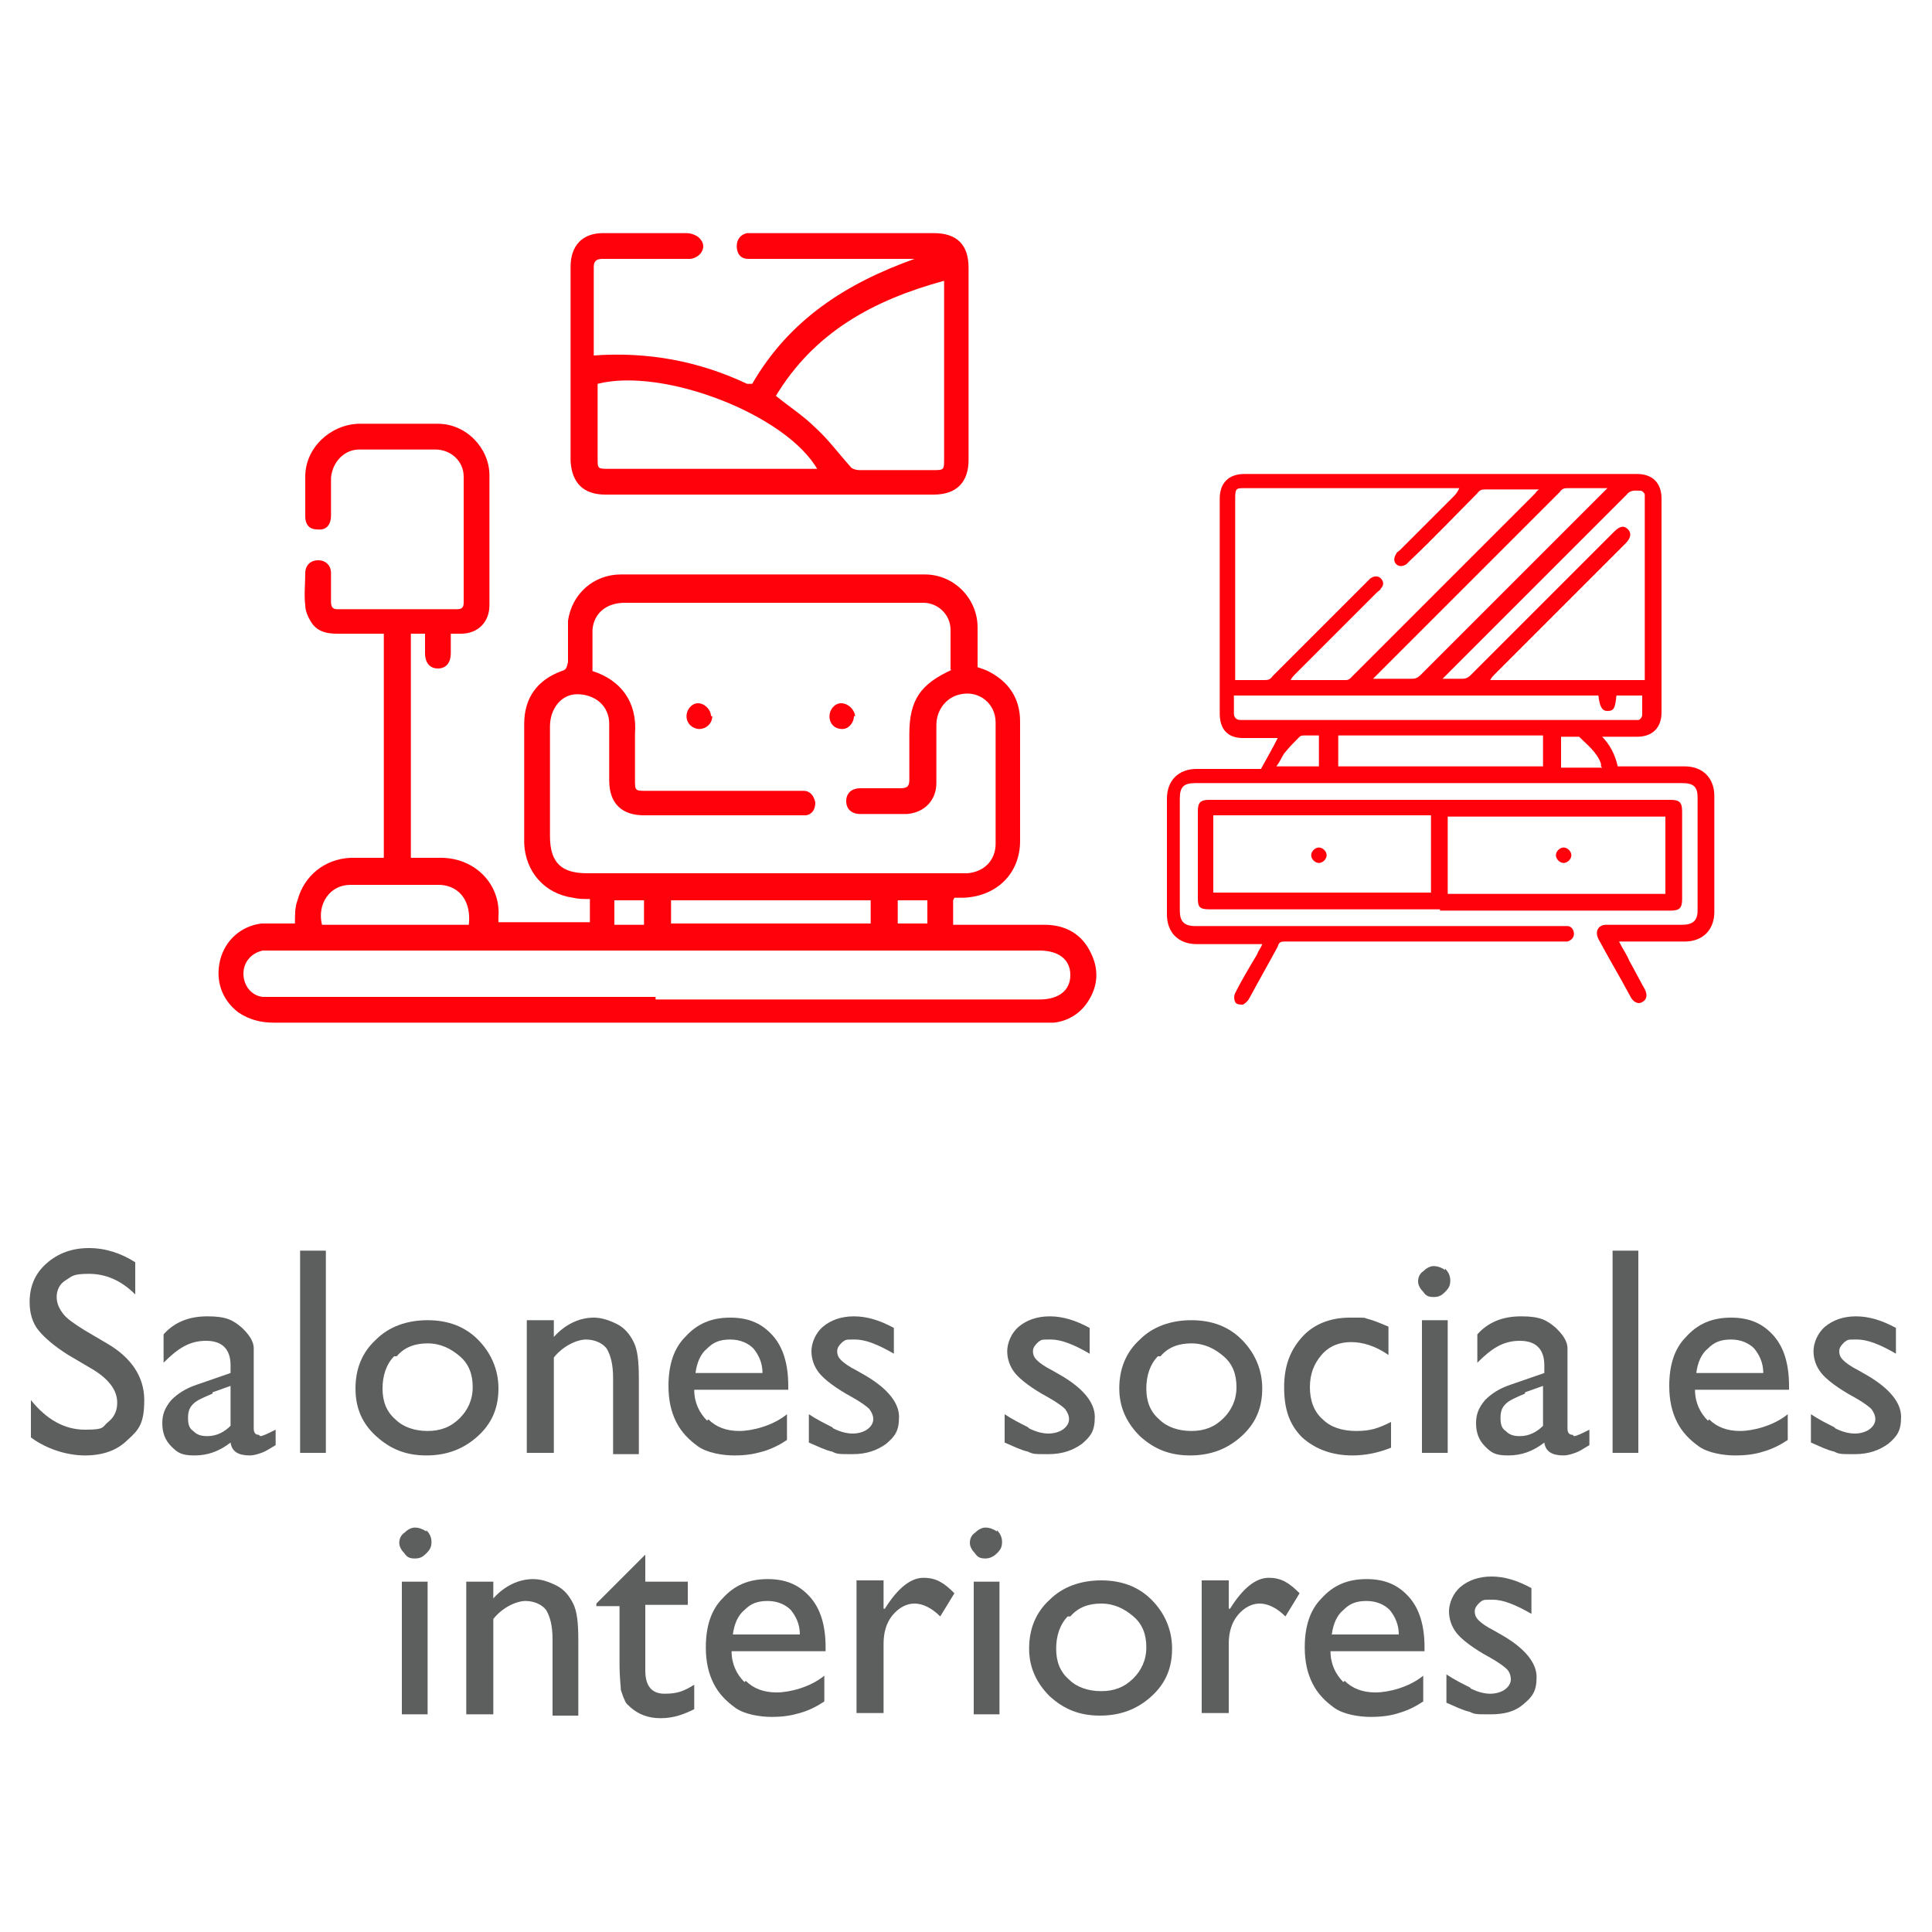 <?xml version="1.0" encoding="UTF-8"?>
<svg xmlns="http://www.w3.org/2000/svg" id="Capa_1" data-name="Capa 1" width="150" height="150" version="1.1" viewBox="0 0 150 150">
  <g>
    <path d="M3,103.3c-.5-.6-.7-1.4-.7-2.2,0-1.2.4-2.2,1.3-3,.9-.8,2-1.2,3.3-1.2s2.5.4,3.6,1.1v2.5c-1.1-1.1-2.3-1.6-3.6-1.6s-1.3.2-1.8.5c-.5.3-.7.8-.7,1.3s.2.9.5,1.3c.3.4.9.8,1.7,1.3l1.7,1c1.9,1.1,2.9,2.6,2.9,4.4s-.4,2.3-1.3,3.1c-.8.8-1.9,1.2-3.3,1.2s-3-.5-4.2-1.4v-2.9c1.2,1.5,2.6,2.3,4.2,2.3s1.3-.2,1.8-.6c.5-.4.7-.9.7-1.5,0-1-.7-1.9-2.1-2.7l-1.7-1c-1.1-.7-1.8-1.3-2.3-1.9Z" style="fill: #5d5f5f; stroke-width: 0px;"></path>
    <path d="M20.2,111.5c.2,0,.6-.2,1.2-.5v1.2c-.5.3-.8.5-1.1.6-.3.1-.6.2-.9.2-.9,0-1.4-.3-1.5-1-.9.7-1.8,1-2.8,1s-1.3-.2-1.8-.7c-.5-.5-.7-1.1-.7-1.8s.2-1.2.7-1.8c.5-.5,1.1-.9,2-1.2l2.6-.9v-.6c0-1.2-.6-1.9-1.9-1.9s-2.2.6-3.3,1.7v-2.2c.8-.9,1.9-1.4,3.4-1.4s2,.3,2.7.9c.2.2.4.4.6.7.2.3.3.6.3.9,0,.3,0,.9,0,1.8v4.4c0,.3.1.5.4.5ZM16.5,108.2c-.7.3-1.2.5-1.5.8-.3.3-.4.6-.4,1.1s.1.8.4,1c.3.3.6.4,1.1.4.7,0,1.3-.3,1.8-.8v-3.1l-1.4.5Z" style="fill: #5d5f5f; stroke-width: 0px;"></path>
    <path d="M25.3,112.8h-2v-15.7h2v15.7Z" style="fill: #5d5f5f; stroke-width: 0px;"></path>
    <path d="M37.1,104c1,1,1.6,2.3,1.6,3.8s-.5,2.7-1.6,3.7c-1.1,1-2.4,1.5-4,1.5s-2.8-.5-3.9-1.5-1.6-2.2-1.6-3.7.5-2.8,1.6-3.8c1-1,2.4-1.5,4-1.5s2.9.5,3.9,1.5ZM30.6,105.3c-.6.6-.9,1.5-.9,2.5s.3,1.8,1,2.4c.6.6,1.5.9,2.5.9s1.8-.3,2.5-1c.6-.6,1-1.4,1-2.4s-.3-1.8-1-2.4-1.5-1-2.5-1-1.8.3-2.4,1Z" style="fill: #5d5f5f; stroke-width: 0px;"></path>
    <path d="M46.1,102.3c.6,0,1.2.2,1.8.5.6.3,1,.8,1.3,1.4.3.6.4,1.5.4,2.8v5.9h-2v-5.9c0-1.1-.2-1.8-.5-2.3-.3-.4-.9-.7-1.6-.7s-1.8.5-2.5,1.4v7.4h-2.1v-10.3h2.1v1.3c.9-1,2-1.5,3.1-1.5Z" style="fill: #5d5f5f; stroke-width: 0px;"></path>
    <path d="M55,110.2c.6.6,1.4.9,2.4.9s2.6-.4,3.7-1.3v2c-.6.4-1.2.7-1.9.9s-1.3.3-2.2.3-2.1-.2-2.8-.7c-.7-.5-1.3-1.1-1.7-1.9-.4-.8-.6-1.7-.6-2.8,0-1.6.4-2.9,1.3-3.8.9-1,2-1.5,3.5-1.5s2.5.5,3.3,1.4,1.2,2.2,1.2,3.9v.3h-7.3c0,1,.4,1.8,1,2.4ZM58.5,104.7c-.4-.4-1-.7-1.8-.7s-1.3.2-1.8.7c-.5.4-.8,1.1-.9,1.9h5.2c0-.8-.3-1.4-.7-1.9Z" style="fill: #5d5f5f; stroke-width: 0px;"></path>
    <path d="M64.7,110.9c.6.3,1.1.4,1.5.4s.8-.1,1.1-.3c.3-.2.5-.5.5-.8s-.1-.5-.3-.8c-.2-.2-.6-.5-1.3-.9-1.3-.7-2.2-1.4-2.6-1.9-.4-.5-.6-1.1-.6-1.7s.3-1.4.9-1.9c.6-.5,1.4-.8,2.4-.8s2,.3,3.1.9v2c-1.2-.7-2.2-1.1-3-1.1s-.7,0-1,.2c-.2.2-.4.4-.4.7s.1.5.3.7c.2.2.6.5,1.2.8l.7.4c1.7,1,2.6,2.1,2.6,3.2s-.3,1.5-1,2.1c-.7.5-1.5.8-2.6.8s-1.2,0-1.6-.2c-.5-.1-1.1-.4-1.8-.7v-2.2c.6.4,1.2.7,1.8,1Z" style="fill: #5d5f5f; stroke-width: 0px;"></path>
    <path d="M79.9,110.9c.6.3,1.1.4,1.5.4s.8-.1,1.1-.3c.3-.2.5-.5.5-.8s-.1-.5-.3-.8c-.2-.2-.6-.5-1.3-.9-1.3-.7-2.2-1.4-2.6-1.9-.4-.5-.6-1.1-.6-1.7s.3-1.4.9-1.9c.6-.5,1.4-.8,2.4-.8s2,.3,3.1.9v2c-1.2-.7-2.2-1.1-3-1.1s-.7,0-1,.2c-.2.2-.4.4-.4.7s.1.5.3.7c.2.2.6.5,1.2.8l.7.4c1.7,1,2.6,2.1,2.6,3.2s-.3,1.5-1,2.1c-.7.5-1.5.8-2.6.8s-1.2,0-1.6-.2c-.5-.1-1.1-.4-1.8-.7v-2.2c.6.4,1.2.7,1.8,1Z" style="fill: #5d5f5f; stroke-width: 0px;"></path>
    <path d="M96.4,104c1,1,1.6,2.3,1.6,3.8s-.5,2.7-1.6,3.7c-1.1,1-2.4,1.5-4,1.5s-2.8-.5-3.9-1.5c-1-1-1.6-2.2-1.6-3.7s.5-2.8,1.6-3.8c1-1,2.4-1.5,4-1.5s2.9.5,3.9,1.5ZM89.9,105.3c-.6.6-.9,1.5-.9,2.5s.3,1.8,1,2.4c.6.6,1.5.9,2.5.9s1.8-.3,2.5-1c.6-.6,1-1.4,1-2.4s-.3-1.8-1-2.4c-.7-.6-1.5-1-2.5-1s-1.8.3-2.4,1Z" style="fill: #5d5f5f; stroke-width: 0px;"></path>
    <path d="M105,113c-1.6,0-2.9-.5-3.9-1.4-1-1-1.4-2.2-1.4-3.9s.5-2.9,1.4-3.9c.9-1,2.2-1.5,3.7-1.5s1,0,1.4.1c.4.1.9.3,1.6.6v2.2c-1-.7-2-1-2.9-1s-1.7.3-2.3,1c-.6.7-.9,1.5-.9,2.5s.3,1.9,1,2.5c.6.6,1.5.9,2.6.9s1.7-.2,2.7-.7v2c-1,.4-2,.6-3,.6Z" style="fill: #5d5f5f; stroke-width: 0px;"></path>
    <path d="M112.2,98.5c.2.2.4.5.4.9s-.1.6-.4.9-.5.4-.9.4-.6-.1-.8-.4c-.2-.2-.4-.5-.4-.8s.1-.6.4-.8c.2-.2.5-.4.8-.4s.6.1.9.3ZM112.4,112.8h-2v-10.3h2v10.3Z" style="fill: #5d5f5f; stroke-width: 0px;"></path>
    <path d="M122.2,111.5c.2,0,.6-.2,1.2-.5v1.2c-.5.3-.8.5-1.1.6-.3.1-.6.2-.9.2-.9,0-1.4-.3-1.5-1-.9.7-1.8,1-2.8,1s-1.3-.2-1.8-.7c-.5-.5-.7-1.1-.7-1.8s.2-1.2.7-1.8c.5-.5,1.1-.9,2-1.2l2.6-.9v-.6c0-1.2-.6-1.9-1.9-1.9s-2.2.6-3.3,1.7v-2.2c.8-.9,1.9-1.4,3.4-1.4s2,.3,2.7.9c.2.2.4.4.6.7.2.3.3.6.3.9,0,.3,0,.9,0,1.8v4.4c0,.3.1.5.4.5ZM118.4,108.2c-.7.3-1.2.5-1.5.8-.3.3-.4.6-.4,1.1s.1.8.4,1c.3.3.6.4,1.1.4.7,0,1.3-.3,1.8-.8v-3.1l-1.4.5Z" style="fill: #5d5f5f; stroke-width: 0px;"></path>
    <path d="M127.2,112.8h-2v-15.7h2v15.7Z" style="fill: #5d5f5f; stroke-width: 0px;"></path>
    <path d="M132.7,110.2c.6.6,1.4.9,2.4.9s2.6-.4,3.7-1.3v2c-.6.4-1.2.7-1.9.9-.6.2-1.3.3-2.2.3s-2.1-.2-2.8-.7c-.7-.5-1.3-1.1-1.7-1.9-.4-.8-.6-1.7-.6-2.8,0-1.6.4-2.9,1.3-3.8.9-1,2-1.5,3.5-1.5s2.5.5,3.3,1.4,1.2,2.2,1.2,3.9v.3h-7.3c0,1,.4,1.8,1,2.4ZM136.2,104.7c-.4-.4-1-.7-1.8-.7s-1.3.2-1.8.7c-.5.4-.8,1.1-.9,1.9h5.2c0-.8-.3-1.4-.7-1.9Z" style="fill: #5d5f5f; stroke-width: 0px;"></path>
    <path d="M142.5,110.9c.6.3,1.1.4,1.5.4s.8-.1,1.1-.3c.3-.2.5-.5.5-.8s-.1-.5-.3-.8c-.2-.2-.6-.5-1.3-.9-1.3-.7-2.2-1.4-2.6-1.9-.4-.5-.6-1.1-.6-1.7s.3-1.4.9-1.9c.6-.5,1.4-.8,2.4-.8s2,.3,3.1.9v2c-1.2-.7-2.2-1.1-3-1.1s-.7,0-1,.2c-.2.2-.4.4-.4.7s.1.5.3.7c.2.2.6.5,1.2.8l.7.4c1.7,1,2.6,2.1,2.6,3.2s-.3,1.5-1,2.1c-.7.5-1.5.8-2.6.8s-1.2,0-1.6-.2c-.5-.1-1.1-.4-1.8-.7v-2.2c.6.4,1.2.7,1.8,1Z" style="fill: #5d5f5f; stroke-width: 0px;"></path>
    <path d="M33.1,118.8c.2.2.4.5.4.9s-.1.6-.4.9-.5.4-.9.4-.6-.1-.8-.4c-.2-.2-.4-.5-.4-.8s.1-.6.4-.8c.2-.2.5-.4.8-.4s.6.1.9.3ZM33.2,133.1h-2v-10.3h2v10.3Z" style="fill: #5d5f5f; stroke-width: 0px;"></path>
    <path d="M41.4,122.6c.6,0,1.2.2,1.8.5.6.3,1,.8,1.3,1.4.3.6.4,1.5.4,2.8v5.9h-2v-5.9c0-1.1-.2-1.8-.5-2.3-.3-.4-.9-.7-1.6-.7s-1.8.5-2.5,1.4v7.4h-2.1v-10.3h2.1v1.3c.9-1,2-1.5,3.1-1.5Z" style="fill: #5d5f5f; stroke-width: 0px;"></path>
    <path d="M50.1,122.8h3.3v1.8h-3.3v5.1c0,1.2.5,1.8,1.5,1.8s1.5-.2,2.3-.7v1.9c-.8.4-1.6.7-2.6.7s-1.7-.3-2.3-.8c-.2-.2-.4-.3-.5-.6-.1-.2-.2-.5-.3-.8,0-.3-.1-1-.1-1.9v-4.6h-1.8v-.2l3.8-3.8v2.1Z" style="fill: #5d5f5f; stroke-width: 0px;"></path>
    <path d="M57.9,130.5c.6.6,1.4.9,2.4.9s2.6-.4,3.7-1.3v2c-.6.4-1.2.7-1.9.9s-1.3.3-2.2.3-2.1-.2-2.8-.7c-.7-.5-1.3-1.1-1.7-1.9-.4-.8-.6-1.7-.6-2.8,0-1.6.4-2.9,1.3-3.8.9-1,2-1.5,3.5-1.5s2.5.5,3.3,1.4,1.2,2.2,1.2,3.9v.3h-7.3c0,1,.4,1.8,1,2.4ZM61.4,125c-.4-.4-1-.7-1.8-.7s-1.3.2-1.8.7c-.5.4-.8,1.1-.9,1.9h5.2c0-.8-.3-1.4-.7-1.9Z" style="fill: #5d5f5f; stroke-width: 0px;"></path>
    <path d="M68.7,124.9c1-1.6,2-2.4,3-2.4s1.6.4,2.4,1.2l-1.1,1.8c-.7-.7-1.4-1-2-1s-1.2.3-1.7.9-.7,1.4-.7,2.2v5.4h-2.1v-10.3h2.1v2.4-.2Z" style="fill: #5d5f5f; stroke-width: 0px;"></path>
    <path d="M77.4,118.8c.2.2.4.5.4.9s-.1.6-.4.9c-.2.2-.5.4-.9.4s-.6-.1-.8-.4c-.2-.2-.4-.5-.4-.8s.1-.6.4-.8c.2-.2.5-.4.8-.4s.6.1.9.3ZM77.6,133.1h-2v-10.3h2v10.3Z" style="fill: #5d5f5f; stroke-width: 0px;"></path>
    <path d="M89.4,124.2c1,1,1.6,2.3,1.6,3.8s-.5,2.7-1.6,3.7c-1.1,1-2.4,1.5-4,1.5s-2.8-.5-3.9-1.5c-1-1-1.6-2.2-1.6-3.7s.5-2.8,1.6-3.8c1-1,2.4-1.5,4-1.5s2.9.5,3.9,1.5ZM82.9,125.5c-.6.6-.9,1.5-.9,2.5s.3,1.8,1,2.4c.6.6,1.5.9,2.5.9s1.8-.3,2.5-1c.6-.6,1-1.4,1-2.4s-.3-1.8-1-2.4c-.7-.6-1.5-1-2.5-1s-1.8.3-2.4,1Z" style="fill: #5d5f5f; stroke-width: 0px;"></path>
    <path d="M95.5,124.9c1-1.6,2-2.4,3-2.4s1.6.4,2.4,1.2l-1.1,1.8c-.7-.7-1.4-1-2-1s-1.2.3-1.7.9c-.5.6-.7,1.4-.7,2.2v5.4h-2.1v-10.3h2.1v2.4-.2Z" style="fill: #5d5f5f; stroke-width: 0px;"></path>
    <path d="M104.4,130.5c.6.6,1.4.9,2.4.9s2.6-.4,3.7-1.3v2c-.6.4-1.2.7-1.9.9-.6.2-1.3.3-2.2.3s-2.1-.2-2.8-.7c-.7-.5-1.3-1.1-1.7-1.9-.4-.8-.6-1.7-.6-2.8,0-1.6.4-2.9,1.3-3.8.9-1,2-1.5,3.5-1.5s2.5.5,3.3,1.4,1.2,2.2,1.2,3.9v.3h-7.3c0,1,.4,1.8,1,2.4ZM107.9,125c-.4-.4-1-.7-1.8-.7s-1.3.2-1.8.7c-.5.4-.8,1.1-.9,1.9h5.2c0-.8-.3-1.4-.7-1.9Z" style="fill: #5d5f5f; stroke-width: 0px;"></path>
    <path d="M114.2,131.1c.6.3,1.1.4,1.5.4s.8-.1,1.1-.3c.3-.2.5-.5.5-.8s-.1-.6-.3-.8c-.2-.2-.6-.5-1.3-.9-1.3-.7-2.2-1.4-2.6-1.9-.4-.5-.6-1.1-.6-1.7s.3-1.4.9-1.9c.6-.5,1.4-.8,2.4-.8s2,.3,3.1.9v2c-1.2-.7-2.2-1.1-3-1.1s-.7,0-1,.2c-.2.2-.4.4-.4.7s.1.5.3.7c.2.2.6.5,1.2.8l.7.4c1.7,1,2.6,2.1,2.6,3.2s-.3,1.5-1,2.1c-.7.6-1.5.8-2.6.8s-1.2,0-1.6-.2c-.5-.1-1.1-.4-1.8-.7v-2.2c.6.4,1.2.7,1.8,1Z" style="fill: #5d5f5f; stroke-width: 0px;"></path>
  </g>
  <g>
    <g id="_35B69l.tif" data-name="35B69l.tif">
      <g>
        <path d="M74,69.9v1.9c.2,0,.5,0,.7,0,2.1,0,4.3,0,6.4,0,1.6,0,2.9.7,3.6,2.2.7,1.4.5,2.8-.4,4-.6.8-1.5,1.3-2.5,1.4-.3,0-.6,0-.9,0-19.9,0-39.7,0-59.6,0-1,0-1.9-.2-2.8-.8-1.3-1-1.8-2.5-1.4-4.1.4-1.5,1.6-2.6,3.2-2.8.8,0,1.7,0,2.6,0,0-.7,0-1.3.2-1.8.5-1.9,2.1-3.2,4.1-3.3.8,0,1.7,0,2.6,0v-17.4c-1.2,0-2.4,0-3.6,0-.7,0-1.4-.1-1.9-.7-.3-.4-.6-1-.6-1.5-.1-.8,0-1.7,0-2.5,0-.6.4-1,1-1,.6,0,1,.4,1,1,0,.7,0,1.5,0,2.2,0,.4.1.6.5.6,3.1,0,6.2,0,9.3,0,.4,0,.5-.2.5-.5,0-3.3,0-6.5,0-9.8,0-1.2-1-2.1-2.2-2.1-2,0-4,0-5.9,0-1.2,0-2.1,1-2.2,2.2,0,1,0,2,0,2.9,0,.8-.4,1.2-1.1,1.1-.6,0-.9-.4-.9-1,0-1,0-2.1,0-3.1,0-2.2,1.9-4,4.1-4.1,2.1,0,4.1,0,6.2,0,2.2,0,4,1.9,4,4,0,3.4,0,6.7,0,10.1,0,1.3-.9,2.2-2.2,2.2-.2,0-.5,0-.8,0,0,.5,0,1,0,1.5,0,.8-.4,1.2-1,1.2-.6,0-1-.4-1-1.2,0-.5,0-1,0-1.5h-1.1v17.4c.7,0,1.4,0,2.1,0,2.9-.1,4.9,2.1,4.7,4.6,0,.1,0,.3,0,.4h7.1v-1.8c-.5,0-.9,0-1.3-.1-2.2-.3-3.7-2-3.8-4.2,0-3.1,0-6.2,0-9.3,0-2,1-3.4,2.9-4.1.4-.1.4-.3.5-.7,0-1.1,0-2.1,0-3.2.3-2.1,2-3.6,4.1-3.6,7.9,0,15.8,0,23.6,0,2.3,0,4.1,1.9,4.1,4.1,0,1,0,2,0,3.1.3.1.6.2.8.3,1.6.8,2.5,2.1,2.5,3.9,0,3.1,0,6.2,0,9.3,0,2.5-1.8,4.3-4.4,4.4-.2,0-.4,0-.7,0ZM73.8,52c0-1.1,0-2.1,0-3.1,0-1.2-1-2.1-2.1-2.1-.6,0-1.3,0-1.9,0-7.1,0-14.2,0-21.3,0-1.4,0-2.4.8-2.5,2.1,0,1.1,0,2.1,0,3.2,2.2.7,3.5,2.4,3.3,4.9,0,1.2,0,2.3,0,3.5,0,.9,0,.9.9.9,3.8,0,7.7,0,11.5,0,.2,0,.4,0,.7,0,.5,0,.8.4.9.9,0,.5-.2.9-.7,1-.2,0-.5,0-.7,0-4,0-7.9,0-11.9,0-1.7,0-2.7-.9-2.7-2.7,0-1.5,0-2.9,0-4.4,0-1.4-1.1-2.3-2.5-2.3-1.2,0-2.1,1.1-2.1,2.5,0,2.8,0,5.7,0,8.5,0,2.1.9,2.9,2.9,2.9,9.6,0,19.2,0,28.8,0,.2,0,.4,0,.7,0,1.3-.1,2.2-1,2.2-2.3,0-3.1,0-6.3,0-9.4,0-1.5-1.3-2.5-2.7-2.2-1.1.2-1.9,1.2-1.9,2.4,0,1.5,0,3,0,4.5,0,1.3-.9,2.3-2.3,2.4-1.2,0-2.4,0-3.6,0-.7,0-1.1-.4-1.1-1,0-.6.4-1,1.1-1,1,0,2.1,0,3.1,0,.6,0,.7-.2.7-.7,0-1.2,0-2.4,0-3.5,0-2.7.9-3.9,3.3-5ZM50.9,77.6c9.9,0,19.8,0,29.8,0,1.5,0,2.4-.7,2.4-1.9,0-1.2-.9-1.9-2.4-1.9-19.8,0-39.6,0-59.4,0-.3,0-.6,0-.9,0-.9.2-1.5.9-1.5,1.8,0,.9.6,1.7,1.5,1.8.3,0,.7,0,1,0,9.8,0,19.7,0,29.5,0ZM36.4,71.8c.2-1.8-.7-3-2.2-3.1-2.3,0-4.7,0-7,0-1.6,0-2.6,1.5-2.2,3.1h11.5ZM67.6,69.9h-15.5v1.8h15.5v-1.8ZM50,71.8v-1.9h-2.3v1.9h2.3ZM72,69.9h-2.3v1.8h2.3v-1.8Z" style="fill: #ff010b; stroke-width: 0px;"></path>
        <path d="M58.4,29.8c2.9-5,7.3-7.8,12.6-9.7-.2,0-.4,0-.6,0-3.9,0-7.7,0-11.6,0-.2,0-.5,0-.7,0-.6,0-.9-.4-.9-1,0-.5.3-.9.8-1,.2,0,.4,0,.6,0,4.6,0,9.3,0,13.9,0,1.8,0,2.7.9,2.7,2.7,0,5,0,9.9,0,14.9,0,1.7-.9,2.7-2.7,2.7-8.5,0-17,0-25.5,0-1.7,0-2.6-.9-2.7-2.6,0-5,0-10.1,0-15.1,0-1.6.9-2.6,2.5-2.6,2.2,0,4.3,0,6.5,0,.4,0,.9.2,1.1.5.5.6,0,1.4-.8,1.5-.8,0-1.6,0-2.5,0-1.4,0-2.8,0-4.3,0-.4,0-.7.1-.7.6,0,2.2,0,4.4,0,6.6,0,0,0,.2,0,.3,4.1-.3,8.1.4,11.9,2.2ZM60.2,30.7c1.1.9,2.2,1.6,3.1,2.5,1,.9,1.8,2,2.7,3,.1.2.5.3.7.3,1.9,0,3.8,0,5.7,0,.9,0,.9,0,.9-.9,0-4.4,0-8.7,0-13.1v-.7c-5.5,1.5-10.1,4-13.1,9ZM63.5,36.5c-2.4-4.3-12-8-17.1-6.7,0,1.9,0,3.9,0,5.8,0,.8,0,.8.9.8,5.2,0,10.4,0,15.6,0h.6Z" style="fill: #ff010b; stroke-width: 0px;"></path>
        <path d="M55.3,55.6c0,.6-.5,1-1,1-.5,0-1-.4-1-1,0-.5.4-1,.9-1,.5,0,1,.5,1,1Z" style="fill: #ff010b; stroke-width: 0px;"></path>
        <path d="M66.3,55.6c0,.5-.4,1-.9,1-.6,0-1-.4-1-1,0-.5.4-1,.9-1,.5,0,1,.4,1.1,1Z" style="fill: #ff010b; stroke-width: 0px;"></path>
      </g>
    </g>
    <g id="_5mgPAP.tif" data-name="5mgPAP.tif">
      <g>
        <path d="M124.3,57.1c.7.7,1.1,1.5,1.3,2.4.1,0,.3,0,.4,0,1.6,0,3.2,0,4.8,0,1.4,0,2.3.9,2.3,2.3,0,3,0,6,0,9,0,1.4-.9,2.3-2.3,2.3-1.5,0-3.1,0-4.6,0-.1,0-.3,0-.5,0,.3.6.6,1,.8,1.5.4.7.8,1.5,1.2,2.2.2.4.2.8-.2,1-.3.2-.7,0-.9-.4-.8-1.5-1.7-3-2.5-4.5-.3-.6,0-1.1.6-1.1,2,0,3.9,0,5.9,0,.8,0,1.2-.3,1.2-1.1,0-2.9,0-5.9,0-8.8,0-.8-.3-1.1-1.2-1.1-12.6,0-25.2,0-37.8,0-.9,0-1.2.3-1.2,1.2,0,2.9,0,5.8,0,8.7,0,.8.3,1.2,1.2,1.2,9.5,0,18.9,0,28.4,0,.2,0,.3,0,.5,0,.3,0,.5.3.5.6,0,.3-.2.5-.5.6-.1,0-.3,0-.4,0-7.2,0-14.4,0-21.5,0-.3,0-.5,0-.6.4-.7,1.3-1.5,2.7-2.2,4-.1.2-.3.4-.5.5-.2,0-.5,0-.6-.2-.1-.2-.1-.5,0-.7.5-1,1.1-2,1.7-3,.1-.3.3-.5.4-.8-.2,0-.3,0-.4,0-1.6,0-3.1,0-4.7,0-1.4,0-2.3-.9-2.3-2.3,0-3,0-6,0-9,0-1.4.9-2.3,2.3-2.3,1.6,0,3.2,0,4.7,0,.2,0,.3,0,.3,0,.5-.9.9-1.6,1.3-2.4,0,0-.1,0-.3,0-.8,0-1.6,0-2.4,0-1.2,0-1.8-.7-1.8-1.9,0-5.6,0-11.1,0-16.7,0-1.2.7-1.9,1.9-1.9,10.2,0,20.3,0,30.5,0,1.2,0,1.9.7,1.9,1.9,0,5.5,0,11.1,0,16.6,0,1.2-.7,1.9-1.9,1.9-.8,0-1.5,0-2.3,0-.1,0-.3,0-.5,0ZM113.3,37.9c-.2,0-.3,0-.5,0-5.4,0-10.8,0-16.2,0-.6,0-.7,0-.7.8,0,4.5,0,9.1,0,13.6,0,.1,0,.3,0,.5.8,0,1.5,0,2.2,0,.3,0,.5,0,.7-.3,2.4-2.4,4.9-4.9,7.3-7.3,0,0,.2-.2.3-.3.3-.2.6-.2.8,0,.2.2.3.5,0,.8,0,.1-.2.2-.3.3-2.1,2.1-4.3,4.3-6.4,6.4,0,0-.2.2-.3.4,1.5,0,2.9,0,4.3,0,.2,0,.3-.1.4-.2,4.8-4.8,9.5-9.5,14.3-14.3,0,0,.1-.2.3-.3-1.4,0-2.7,0-4.1,0-.3,0-.5,0-.7.3-1.7,1.7-3.4,3.5-5.2,5.2,0,0-.2.2-.3.3-.3.2-.6.2-.8,0-.2-.2-.2-.5,0-.8,0-.1.2-.2.3-.3,1.4-1.4,2.8-2.8,4.2-4.2,0,0,.2-.2.3-.4ZM111.7,52.7c.6,0,1.2,0,1.7,0,.3,0,.5,0,.8-.3,3.7-3.7,7.4-7.4,11.1-11.1.5-.5.8-.5,1.1-.2.3.3.2.7-.2,1.1-3.4,3.4-6.8,6.8-10.2,10.2-.1.1-.2.2-.3.4h12c0-.1,0-.2,0-.3,0-4.6,0-9.2,0-13.8,0,0,0-.2,0-.3,0-.1-.2-.3-.3-.3-.4,0-.8-.1-1.1.3-4.7,4.7-9.4,9.4-14.1,14.1-.1.1-.2.2-.4.4ZM124.3,54h-28.5c0,.5,0,.9,0,1.4,0,.3.2.5.5.5.1,0,.2,0,.3,0,10.1,0,20.2,0,30.2,0,.1,0,.3,0,.4,0,.1,0,.3-.2.3-.4,0-.5,0-1,0-1.5h-2c-.1,1-.2,1.2-.7,1.2-.4,0-.6-.3-.7-1.2ZM106.6,52.7c1.1,0,2,0,2.9,0,.3,0,.5,0,.8-.3,4.7-4.7,9.4-9.4,14.1-14.1.1-.1.2-.2.4-.4-1,0-2,0-3,0-.3,0-.5,0-.7.3-4.7,4.7-9.4,9.4-14.1,14.1-.1.1-.2.2-.4.4ZM119.8,57.1h-15.9v2.4h15.9v-2.4ZM102.5,57.1c-.4,0-.8,0-1.2,0-.1,0-.3,0-.4.1-.4.4-.8.8-1.2,1.3-.2.3-.3.6-.6,1h3.3v-2.4ZM124.3,59.5c0,0,0-.2,0-.2-.3-.9-1.1-1.5-1.7-2.1,0,0-.1,0-.2,0-.4,0-.8,0-1.2,0v2.4h3.2Z" style="fill: #ff010b; stroke-width: 0px;"></path>
        <path d="M111.8,70.6c-6,0-11.9,0-17.9,0-.8,0-.9-.2-.9-.9,0-2.2,0-4.5,0-6.7,0-.7.2-.9.9-.9,11.9,0,23.9,0,35.8,0,.7,0,.9.2.9.9,0,2.3,0,4.5,0,6.8,0,.7-.2.9-.9.9-6,0-11.9,0-17.9,0ZM129.3,69.4v-6h-16.9v6h16.9ZM94.2,63.3v6h16.9v-6h-16.9Z" style="fill: #ff010b; stroke-width: 0px;"></path>
        <path d="M122,66.4c0,.3-.3.6-.6.6-.3,0-.6-.3-.6-.6,0-.3.3-.6.6-.6.3,0,.6.3.6.6Z" style="fill: #ff010b; stroke-width: 0px;"></path>
        <path d="M103,66.4c0,.3-.3.6-.6.6-.3,0-.6-.3-.6-.6,0-.3.3-.6.6-.6.3,0,.6.3.6.6Z" style="fill: #ff010b; stroke-width: 0px;"></path>
      </g>
    </g>
  </g>
</svg>
